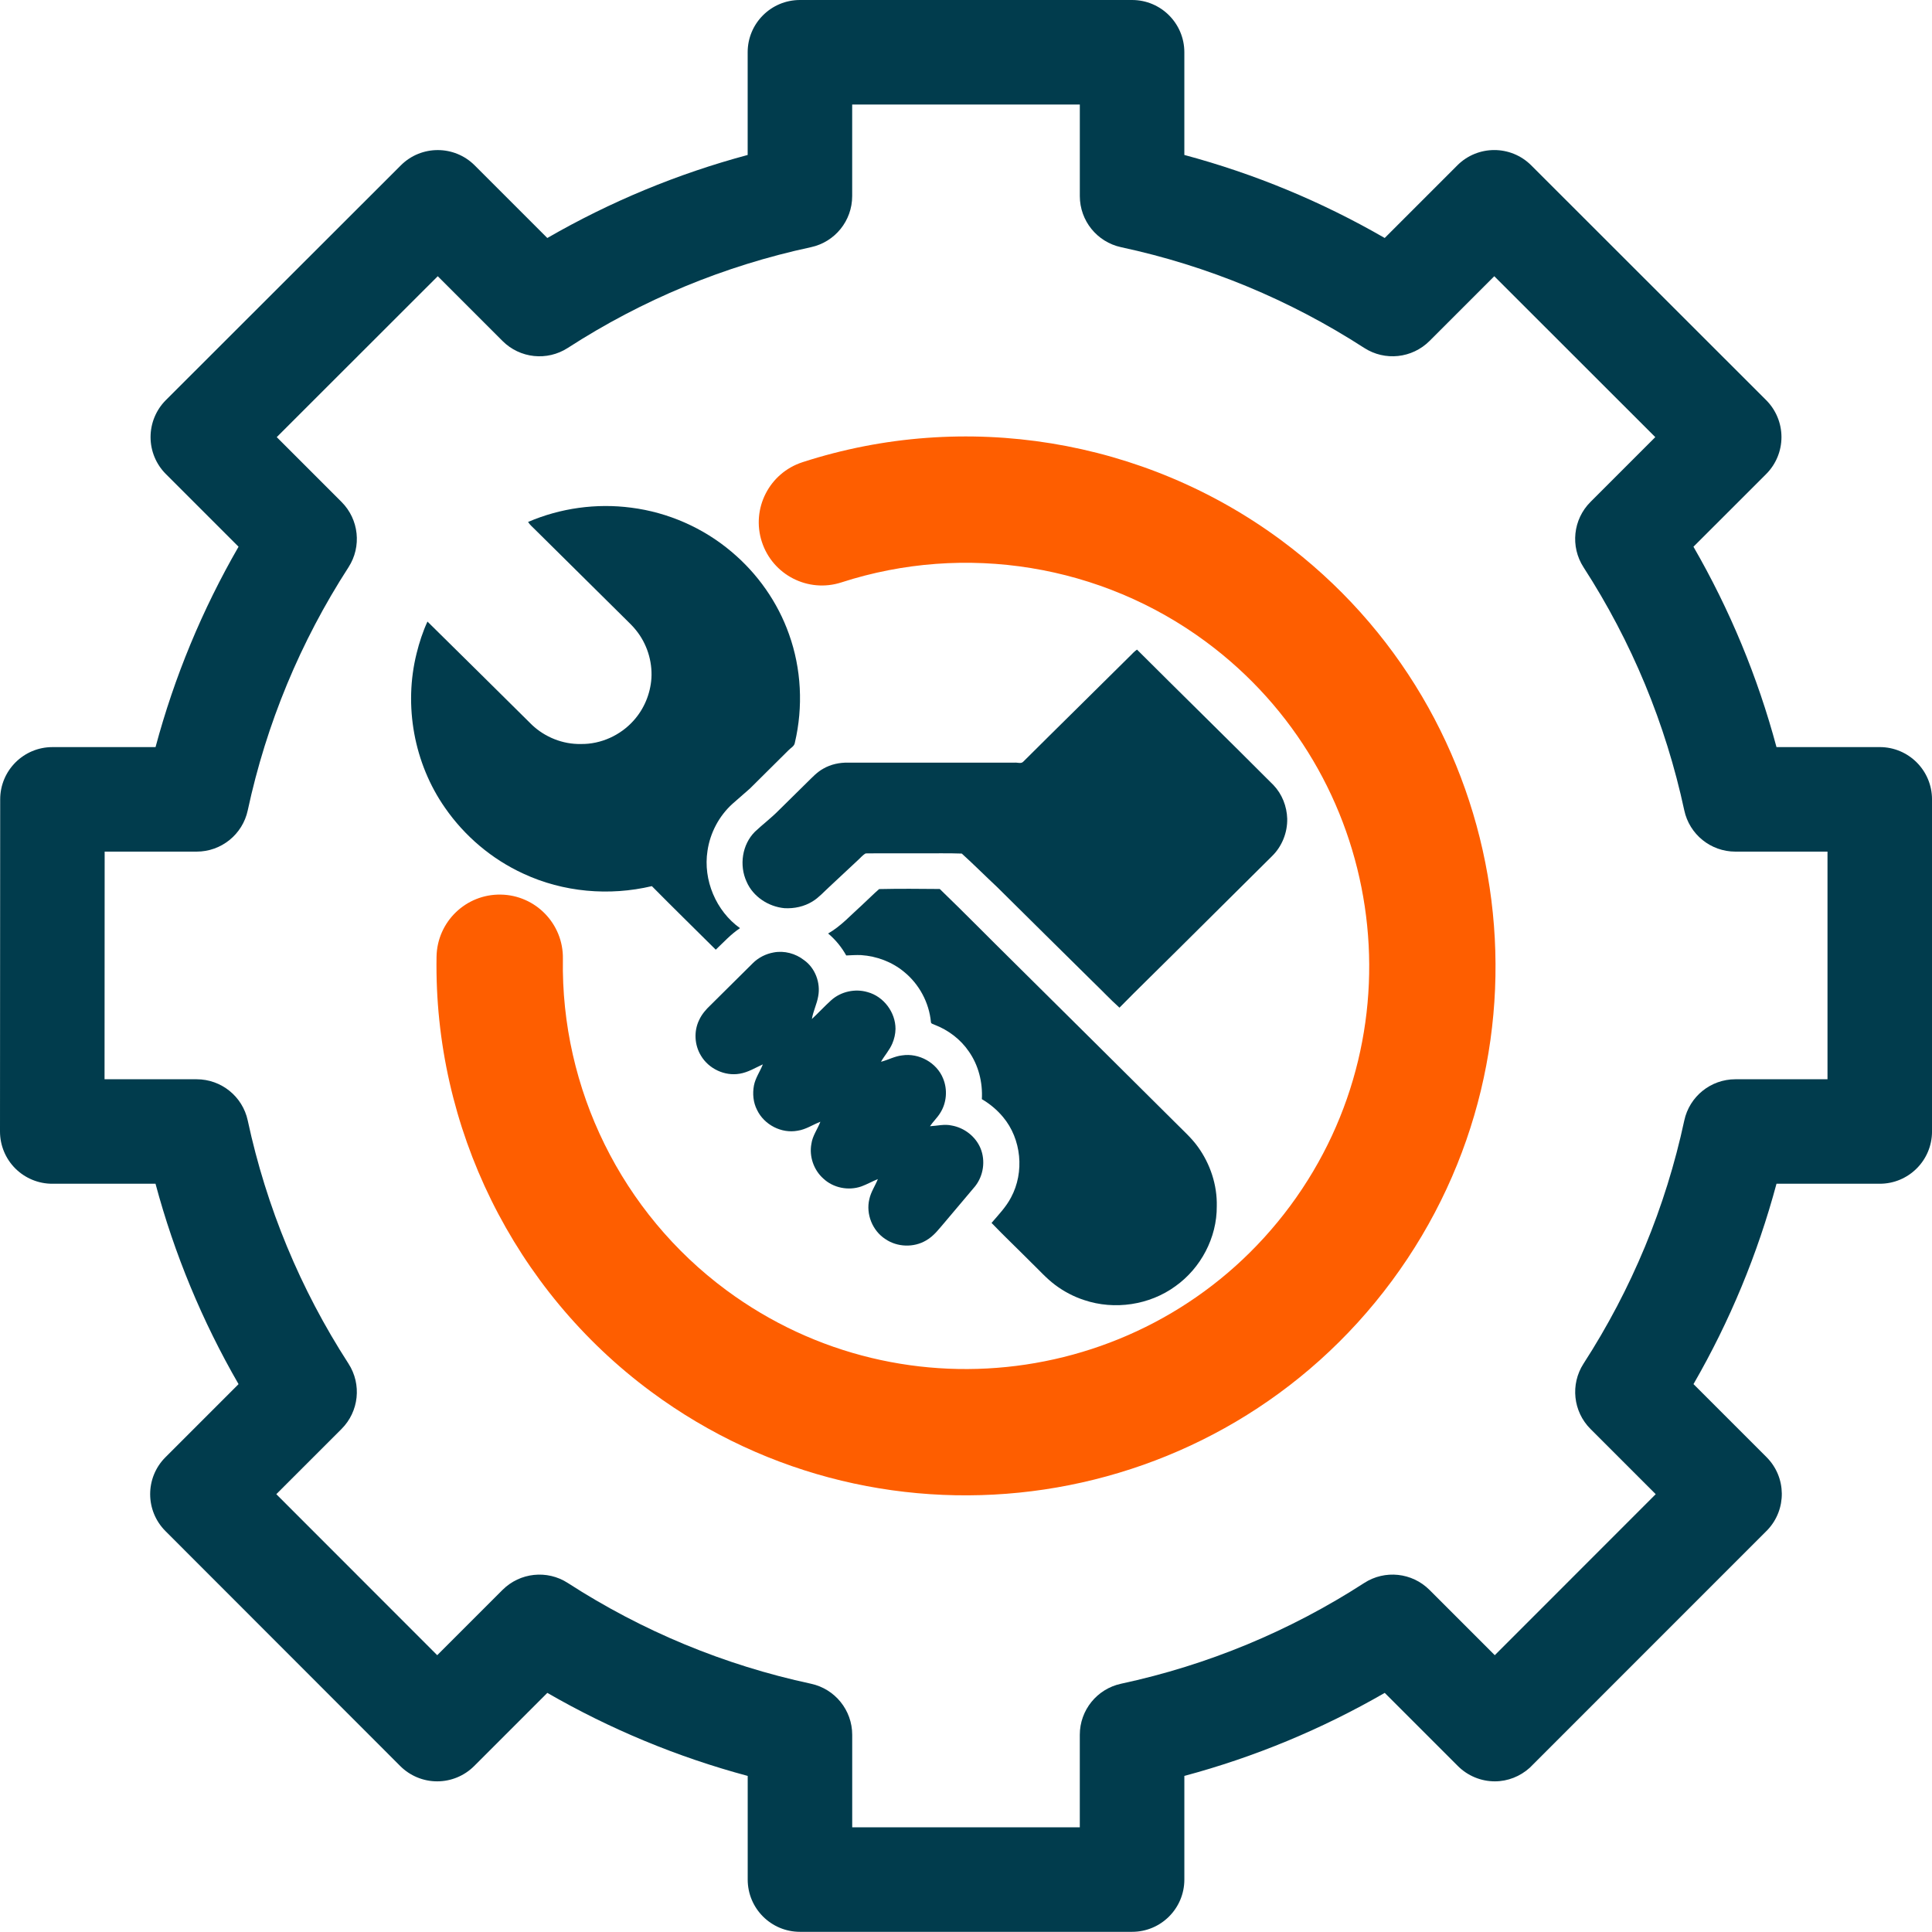 <?xml version="1.0" encoding="UTF-8" standalone="no"?>
<svg
   width="174.728pt"
   height="174.712pt"
   viewBox="0 0 174.728 174.712"
   version="1.1"
   id="svg3676"
   sodipodi:docname="f07.svg"
   inkscape:version="1.2.1 (9c6d41e410, 2022-07-14)"
   xmlns:inkscape="http://www.inkscape.org/namespaces/inkscape"
   xmlns:sodipodi="http://sodipodi.sourceforge.net/DTD/sodipodi-0.dtd"
   xmlns="http://www.w3.org/2000/svg"
   xmlns:svg="http://www.w3.org/2000/svg">
  <defs
     id="defs3680" />
  <sodipodi:namedview
     id="namedview3678"
     pagecolor="#ffffff"
     bordercolor="#000000"
     borderopacity="0.25"
     inkscape:showpageshadow="2"
     inkscape:pageopacity="0.0"
     inkscape:pagecheckerboard="0"
     inkscape:deskcolor="#d1d1d1"
     inkscape:document-units="pt"
     showgrid="false"
     inkscape:zoom="2.1290249"
     inkscape:cx="35.227395"
     inkscape:cy="124.23528"
     inkscape:window-width="1920"
     inkscape:window-height="1010"
     inkscape:window-x="-6"
     inkscape:window-y="-6"
     inkscape:window-maximized="1"
     inkscape:current-layer="svg3676" />
  <path
     fill="#000000"
     opacity="1"
     d="m 47.756,47.206 c 2.922,-1.257 6.182,-1.709 9.335,-1.292 3.322,0.422 6.515,1.823 9.07,3.989 2.348,1.97 4.176,4.565 5.197,7.458 1.12,3.124 1.289,6.572 0.53,9.799 -0.04,0.331 -0.375,0.473 -0.579,0.694 -1.166,1.144 -2.312,2.307 -3.477,3.452 -0.527,0.465 -1.06,0.923 -1.586,1.389 -1.216,1.099 -2.026,2.632 -2.261,4.254 -0.411,2.634 0.769,5.444 2.941,6.993 -0.823,0.543 -1.482,1.276 -2.193,1.947 -1.925,-1.918 -3.871,-3.814 -5.779,-5.748 -3.855,0.914 -8.014,0.55 -11.614,-1.126 -2.847,-1.302 -5.319,-3.394 -7.099,-5.968 -2.798,-4.006 -3.748,-9.227 -2.562,-13.964 0.243,-0.982 0.556,-1.949 0.981,-2.869 3.16,3.11 6.309,6.233 9.46,9.352 1.176,1.108 2.79,1.754 4.409,1.72 1.806,0.032 3.595,-0.785 4.788,-2.134 0.935,-1.043 1.499,-2.402 1.596,-3.798 0.098,-1.567 -0.414,-3.164 -1.408,-4.379 -0.276,-0.35 -0.603,-0.653 -0.917,-0.967 -2.731,-2.717 -5.481,-5.414 -8.213,-8.13 -0.212,-0.22 -0.458,-0.412 -0.618,-0.676 z"
     id="path3667"
     style="fill:#013c4d;fill-opacity:1;stroke-width:0.099" />
  <path
     fill="#000000"
     opacity="1"
     d="m 102.201,59.324 c 0.2,-0.202 0.393,-0.413 0.628,-0.575 4.105,4.1 8.255,8.155 12.351,12.263 0.769,0.808 1.201,1.912 1.234,3.023 0.03,1.252 -0.469,2.509 -1.365,3.386 -2.886,2.859 -5.762,5.728 -8.648,8.587 -1.716,1.712 -3.459,3.396 -5.158,5.125 -0.824,-0.738 -1.58,-1.551 -2.378,-2.318 -2.899,-2.846 -5.772,-5.718 -8.665,-8.57 -1.079,-1.009 -2.123,-2.057 -3.217,-3.049 -1.312,-0.051 -2.631,-0.007 -3.945,-0.022 -1.583,0.006 -3.167,-0.012 -4.749,0.008 -0.293,0.165 -0.502,0.442 -0.754,0.661 -0.861,0.789 -1.701,1.603 -2.561,2.392 -0.485,0.442 -0.924,0.945 -1.489,1.289 -0.754,0.468 -1.661,0.661 -2.541,0.611 -1.446,-0.134 -2.843,-1.044 -3.423,-2.395 -0.681,-1.477 -0.409,-3.362 0.754,-4.52 0.696,-0.659 1.468,-1.236 2.141,-1.92 0.862,-0.856 1.729,-1.706 2.594,-2.558 0.454,-0.441 0.888,-0.921 1.451,-1.227 0.675,-0.391 1.462,-0.556 2.238,-0.543 5.019,0.002 10.037,-0.004 15.055,0.002 0.26,-0.032 0.592,0.13 0.794,-0.093 3.207,-3.197 6.443,-6.364 9.653,-9.557 z"
     id="path3669"
     style="fill:#013c4d;fill-opacity:1;stroke-width:0.099" />
  <path
     fill="#000000"
     opacity="1"
     d="m 79.508,80.407 c 1.825,-0.041 3.658,-0.026 5.484,-0.008 2.266,2.189 4.474,4.442 6.719,6.654 4.909,4.864 9.816,9.732 14.715,14.606 0.657,0.662 1.36,1.29 1.905,2.052 1.123,1.55 1.761,3.469 1.712,5.387 0.022,2.824 -1.442,5.591 -3.737,7.223 -2.341,1.712 -5.515,2.18 -8.258,1.255 -0.94,-0.305 -1.824,-0.772 -2.614,-1.362 -0.808,-0.602 -1.472,-1.366 -2.197,-2.059 -1.182,-1.192 -2.402,-2.346 -3.563,-3.556 0.628,-0.735 1.314,-1.439 1.764,-2.305 1.228,-2.279 0.945,-5.282 -0.724,-7.27 -0.537,-0.647 -1.191,-1.192 -1.916,-1.617 0.084,-1.512 -0.3,-3.06 -1.172,-4.306 -0.753,-1.109 -1.867,-1.949 -3.114,-2.426 -0.11,-0.065 -0.318,-0.078 -0.32,-0.241 -0.164,-1.757 -1.061,-3.432 -2.433,-4.542 -1.087,-0.902 -2.468,-1.418 -3.873,-1.513 -0.453,-0.02 -0.903,0.012 -1.355,0.032 -0.419,-0.755 -0.974,-1.432 -1.637,-1.986 1.174,-0.671 2.076,-1.69 3.075,-2.582 0.519,-0.472 1.008,-0.978 1.539,-1.436 z"
     id="path3671"
     style="fill:#013c4d;fill-opacity:1;stroke-width:0.099" />
  <path
     fill="#000000"
     opacity="1"
     d="m 68.082,87.111 c 0.51,-0.507 1.177,-0.846 1.884,-0.971 0.961,-0.185 1.982,0.092 2.749,0.691 1.013,0.717 1.51,2.056 1.283,3.267 -0.118,0.706 -0.457,1.354 -0.572,2.061 0.597,-0.559 1.153,-1.163 1.76,-1.711 0.877,-0.778 2.155,-1.056 3.278,-0.722 1.455,0.393 2.525,1.825 2.525,3.326 -0.008,0.455 -0.111,0.908 -0.29,1.326 -0.254,0.6 -0.703,1.085 -1.023,1.647 0.646,-0.161 1.24,-0.505 1.909,-0.576 1.518,-0.236 3.137,0.657 3.709,2.092 0.418,1.007 0.32,2.215 -0.273,3.132 -0.263,0.425 -0.636,0.768 -0.915,1.182 0.656,-0.032 1.316,-0.216 1.97,-0.063 1.134,0.201 2.155,0.988 2.599,2.055 0.469,1.133 0.268,2.502 -0.501,3.456 -0.884,1.063 -1.788,2.109 -2.674,3.169 -0.538,0.616 -1.026,1.312 -1.756,1.719 -1.114,0.656 -2.602,0.603 -3.669,-0.128 -1.168,-0.751 -1.778,-2.257 -1.454,-3.608 0.138,-0.653 0.529,-1.205 0.771,-1.819 -0.51,0.207 -0.992,0.484 -1.511,0.67 -1.161,0.399 -2.526,0.126 -3.422,-0.719 -0.867,-0.771 -1.292,-2 -1.077,-3.14 0.098,-0.727 0.557,-1.324 0.811,-1.996 -0.686,0.265 -1.313,0.701 -2.054,0.809 -1.461,0.277 -3.029,-0.536 -3.67,-1.872 -0.35,-0.677 -0.422,-1.472 -0.284,-2.214 0.132,-0.69 0.554,-1.269 0.806,-1.913 -0.686,0.309 -1.34,0.724 -2.095,0.845 -1.359,0.239 -2.812,-0.455 -3.507,-1.64 -0.583,-0.96 -0.652,-2.206 -0.158,-3.217 0.237,-0.518 0.613,-0.954 1.025,-1.341 1.28,-1.262 2.554,-2.53 3.828,-3.797 z"
     id="path3673"
     style="fill:#013c4d;fill-opacity:1;stroke-width:0.099" />
  <path
     d="m 72.575,41.802 c -3.002,0.972 -4.647,4.194 -3.675,7.196 0.974,3.003 4.194,4.647 7.197,3.673 11.198,-3.628 23.522,-1.62 32.971,5.372 16.164,11.961 19.585,34.842 7.623,51.008 -11.962,16.166 -34.845,19.586 -51.009,7.625 -9.448,-6.991 -14.971,-18.192 -14.774,-29.963 0.053,-3.155 -2.464,-5.755 -5.618,-5.807 -3.155,-0.055 -5.755,2.461 -5.809,5.617 -0.257,15.45 6.995,30.157 19.404,39.339 21.229,15.709 51.283,11.217 66.993,-10.014 15.71,-21.231 11.217,-51.283 -10.012,-66.992 -12.409,-9.182 -28.591,-11.819 -43.29,-7.055 z m 0,0"
     id="path4312"
     style="fill:#fe5e00;fill-opacity:1;stroke-width:0.571" />
  <path
     id="path4316"
     style="fill:#013c4d;fill-opacity:1;stroke-width:0.473"
     d="m 72.344,0 c -2.609,0 -4.726,2.115 -4.726,4.726 v 9.289 c -6.349,1.704 -12.418,4.219 -18.119,7.509 l -6.567,-6.567 c -1.846,-1.844 -4.838,-1.846 -6.683,0 L 15,36.186 c -0.886,0.886 -1.384,2.089 -1.384,3.344 0,1.254 0.496,2.455 1.384,3.341 l 6.574,6.574 c -3.29,5.703 -5.805,11.771 -7.507,18.122 H 4.743 c -2.609,0 -4.724,2.114 -4.726,4.723 L -2e-5,102.33 c 0,1.254 0.497,2.457 1.383,3.343 0.888,0.886 2.091,1.384 3.344,1.384 h 9.337 c 1.704,6.351 4.219,12.422 7.51,18.123 l -6.609,6.609 c -1.846,1.844 -1.846,4.835 -10e-4,6.681 l 21.233,21.249 c 0.886,0.886 2.088,1.384 3.341,1.384 h 0.001 c 1.254,0 2.457,-0.498 3.343,-1.384 l 6.617,-6.617 c 5.703,3.29 11.771,5.806 18.122,7.51 v 9.374 c 0,2.61 2.115,4.726 4.726,4.726 h 30.038 c 2.61,0 4.726,-2.115 4.726,-4.726 v -9.374 c 6.351,-1.704 12.419,-4.22 18.122,-7.51 l 6.617,6.617 c 0.886,0.886 2.089,1.384 3.344,1.384 1.172,0 2.289,-0.449 3.155,-1.23 l 21.502,-21.507 c 1.75,-1.853 1.727,-4.766 -0.085,-6.58 l -6.609,-6.609 c 3.29,-5.701 5.803,-11.769 7.507,-18.12 h 9.338 c 2.61,0 4.727,-2.115 4.727,-4.726 V 72.292 c 0,-2.61 -2.117,-4.726 -4.727,-4.726 h -9.338 c -1.704,-6.351 -4.219,-12.419 -7.51,-18.12 l 6.577,-6.574 c 0.886,-0.886 1.383,-2.089 1.383,-3.343 0,-1.254 -0.5,-2.457 -1.386,-3.343 l -21.247,-21.233 c -1.846,-1.844 -4.838,-1.843 -6.683,0.003 l -6.567,6.567 c -5.701,-3.29 -11.769,-5.805 -18.12,-7.509 V 4.726 C 107.109,2.115 104.994,7e-5 102.384,7e-5 Z m 4.727,9.453 H 97.658 v 8.281 c 0,2.226 1.556,4.153 3.732,4.622 7.841,1.684 15.238,4.748 21.986,9.108 1.87,1.209 4.331,0.948 5.908,-0.627 l 5.856,-5.856 14.562,14.552 -5.861,5.862 c -1.577,1.575 -1.838,4.036 -0.628,5.908 4.361,6.746 7.426,14.142 9.111,21.983 0.467,2.178 2.393,3.734 4.622,3.734 h 8.331 v 20.587 h -8.331 c -2.228,0 -4.155,1.556 -4.622,3.732 -1.684,7.841 -4.751,15.238 -9.111,21.986 -1.207,1.87 -0.946,4.333 0.628,5.908 l 5.9,5.899 -14.555,14.562 -5.903,-5.903 c -1.575,-1.575 -4.036,-1.838 -5.906,-0.628 -6.75,4.361 -14.147,7.426 -21.987,9.111 -2.177,0.467 -3.734,2.392 -3.734,4.62 v 8.366 H 77.073 v -8.366 c 0,-2.228 -1.557,-4.153 -3.734,-4.62 -7.843,-1.686 -15.238,-4.751 -21.987,-9.111 -1.87,-1.209 -4.331,-0.946 -5.906,0.628 l -5.905,5.903 -14.552,-14.562 5.9,-5.899 c 1.575,-1.575 1.836,-4.036 0.627,-5.908 -4.361,-6.748 -7.424,-14.145 -9.11,-21.986 -0.467,-2.177 -2.393,-3.732 -4.622,-3.732 h -8.329 l 0.01,-20.587 h 8.319 c 2.228,0 4.155,-1.555 4.622,-3.734 1.686,-7.841 4.751,-15.237 9.111,-21.983 1.209,-1.872 0.946,-4.333 -0.628,-5.908 l -5.861,-5.862 14.562,-14.552 5.856,5.856 c 1.575,1.577 4.036,1.838 5.908,0.627 6.748,-4.361 14.144,-7.425 21.984,-9.108 2.178,-0.469 3.732,-2.393 3.732,-4.622 z" />
</svg>
